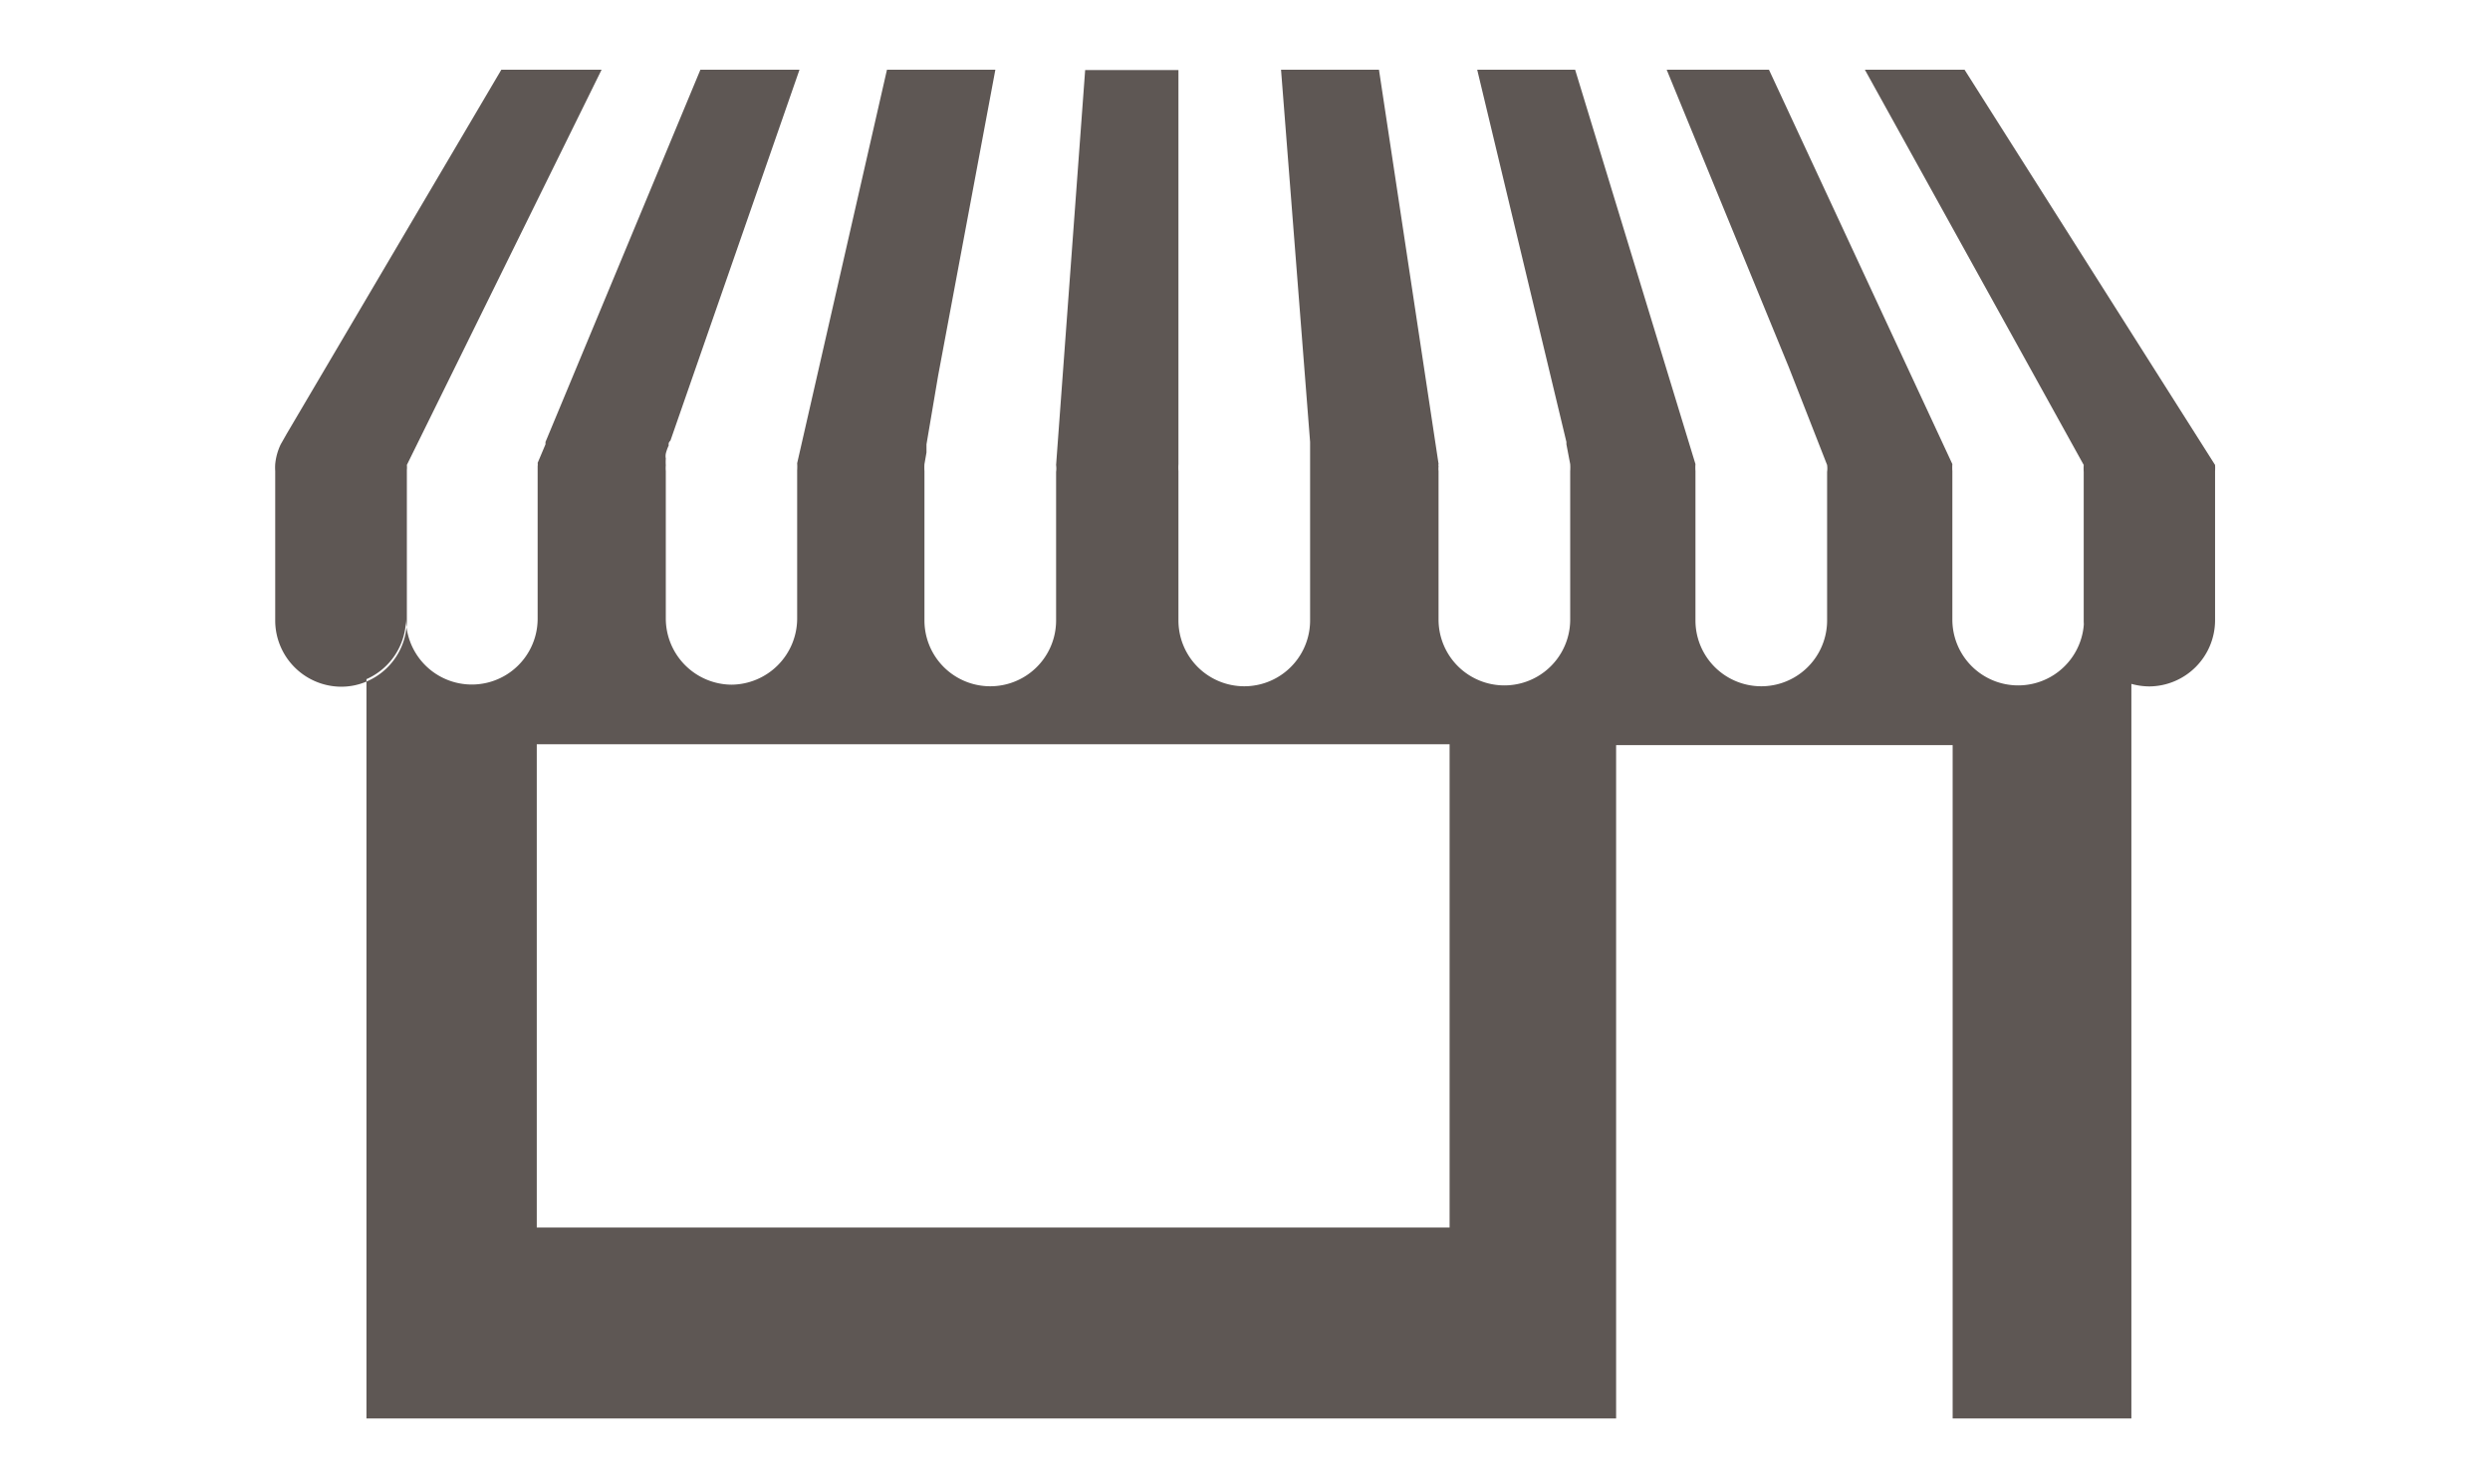 <svg id="Layer_1" data-name="Layer 1" xmlns="http://www.w3.org/2000/svg" viewBox="0 0 85.68 51.06"><defs><style>.cls-1{fill:#5e5754;}</style></defs><title>commercial1</title><path class="cls-1" d="M71.71,21.32a2.26,2.26,0,1,1-4.53,0V16.21a1.72,1.72,0,0,1,0-.24L60.87,2.4H57.35l4.2,10.23L62.87,16a.87.87,0,0,1,0,.24v5.11a2.26,2.26,0,1,1-4.53,0V16.21a1.72,1.72,0,0,1,0-.24L54.2,2.4H50.83L53.9,15.21l0,.08.13.68a1.8,1.8,0,0,1,0,.24v5.11a2.26,2.26,0,1,1-4.53,0V16.21a.73.73,0,0,1,0-.16.22.22,0,0,1,0-.09L47.45,2.4H44.08l1,12.81v.08l0,.4v.07s0,.06,0,.08V16l0,.24v5.11a2.26,2.26,0,1,1-4.53,0V16.21a1.81,1.81,0,0,1,0-.24l0-13.56H37.34L36.34,16a.87.87,0,0,1,0,.24v5.11a2.26,2.26,0,1,1-4.53,0V16.21a1.82,1.82,0,0,1,0-.24l.07-.4,0-.28.4-2.36L34.25,2.4H30.52L27.43,15.94v0a1.8,1.8,0,0,1,0,.24v5.11a2.28,2.28,0,0,1-2.26,2.27h0a2.28,2.28,0,0,1-2.26-2.27V16.21a1.21,1.21,0,0,1,0-.2h0v0h0a1.72,1.72,0,0,1,0-.23.47.47,0,0,1,0-.17,1.4,1.4,0,0,1,.1-.28.28.28,0,0,1,0-.08.24.24,0,0,1,.06-.09h0L27.51,2.4H24.1L18.77,15.21l0,.08-.27.64v0a.34.34,0,0,1,0,.11v5.25a2.26,2.26,0,1,1-4.53,0,2.28,2.28,0,0,1-1.36,2.08V48.81h43V25.64H67.19V48.81h6.15V23.5A2.28,2.28,0,0,1,71.71,21.32ZM49.88,42.24H18.47V25.61H49.88ZM76.22,16,67.6,2.4H64.17L71.7,16h0a1.8,1.8,0,0,0,0,.24v5.11a2.28,2.28,0,0,0,1.63,2.18,2.36,2.36,0,0,0,.63.09,2.28,2.28,0,0,0,2.26-2.27V16.21A1.8,1.8,0,0,0,76.22,16ZM71.9,15.3h0ZM14,16h0a.86.86,0,0,1,0,.17v5.19a2.28,2.28,0,0,1-1.36,2.08,2.21,2.21,0,0,1-.9.19,2.28,2.28,0,0,1-2.27-2.27V16.21a1.8,1.8,0,0,1,0-.24,2,2,0,0,1,.19-.68l.21-.37L17.25,2.4H20.7Z"/></svg>